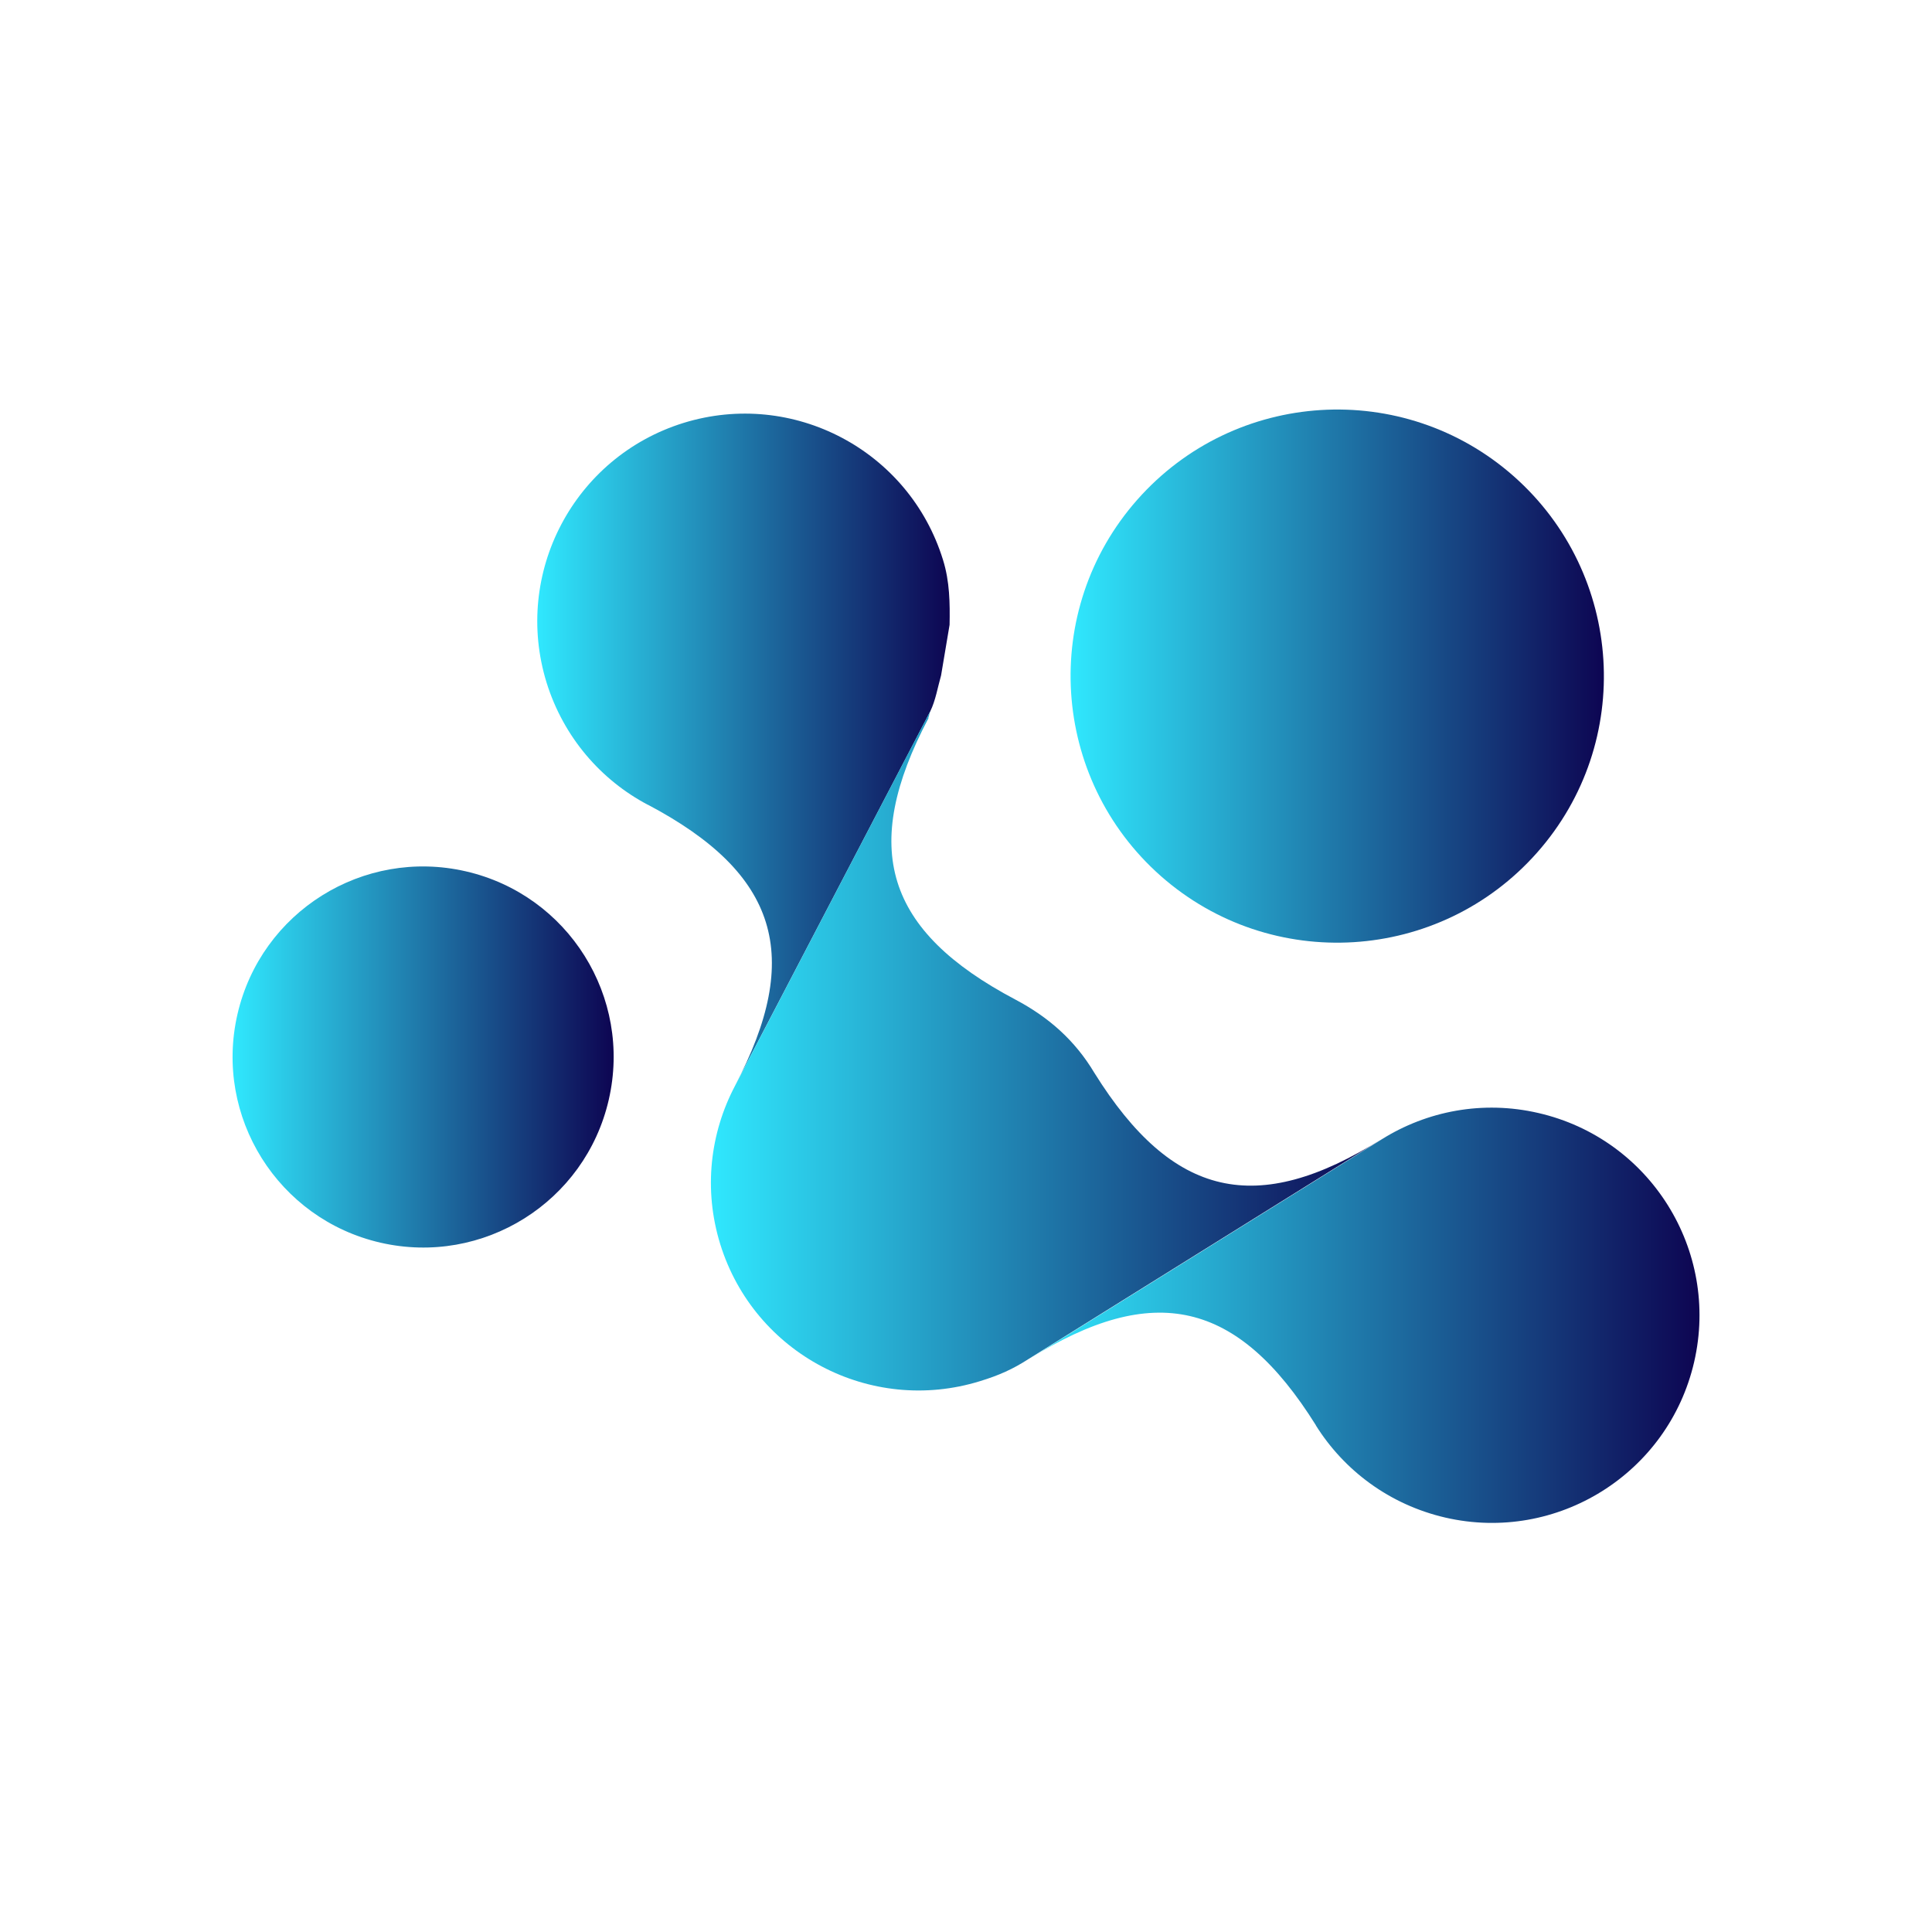 <?xml version="1.0" encoding="UTF-8"?>
<svg id="Layer_1" data-name="Layer 1" xmlns="http://www.w3.org/2000/svg" xmlns:xlink="http://www.w3.org/1999/xlink" viewBox="0 0 100 100">
  <defs>
    <style>
      .cls-1 {
        fill: url(#linear-gradient-5);
      }

      .cls-2 {
        fill: url(#linear-gradient-4);
      }

      .cls-3 {
        fill: url(#linear-gradient-3);
      }

      .cls-4 {
        fill: url(#linear-gradient-2);
      }

      .cls-5 {
        fill: url(#linear-gradient);
      }
    </style>
    <linearGradient id="linear-gradient" x1="12.04" y1="-1367.97" x2="31.76" y2="-1367.97" gradientTransform="translate(0 -1313.27) scale(1 -1)" gradientUnits="userSpaceOnUse">
      <stop offset="0" stop-color="#30e8fe"/>
      <stop offset="1" stop-color="#0d0552"/>
    </linearGradient>
    <linearGradient id="linear-gradient-2" x1="55.42" y1="-1348.25" x2="83.02" y2="-1348.25" xlink:href="#linear-gradient"/>
    <linearGradient id="linear-gradient-3" x1="27.81" y1="-1352.08" x2="49.16" y2="-1352.08" xlink:href="#linear-gradient"/>
    <linearGradient id="linear-gradient-4" x1="36.8" y1="-1367.66" x2="71.52" y2="-1367.66" xlink:href="#linear-gradient"/>
    <linearGradient id="linear-gradient-5" x1="53.25" y1="-1381.33" x2="87.96" y2="-1381.33" xlink:href="#linear-gradient"/>
  </defs>
  <path class="cls-5" d="M12.29,52.5c1.22-5.31,6.51-8.62,11.82-7.4,5.31,1.22,8.62,6.51,7.4,11.82-1.22,5.31-6.51,8.62-11.82,7.4-5.3-1.22-8.62-6.51-7.4-11.82Z"/>
  <path class="cls-4" d="M79.56,44.13c-5.05,5.71-13.77,6.25-19.48,1.21-5.71-5.05-6.26-13.77-1.21-19.48,5.05-5.71,13.77-6.25,19.48-1.21,5.71,5.05,6.26,13.77,1.21,19.48Z"/>
  <path class="cls-3" d="M33.54,41.66c-2.43-1.28-4.37-3.5-5.25-6.33-1.75-5.67,1.42-11.68,7.09-13.44,5.67-1.75,11.68,1.42,13.43,7.09.35,1.12.36,2.25.34,3.36l-.44,2.62c-.18.63-.28,1.28-.56,1.86l-10.12,19.4c3.56-6.74,2.24-11.01-4.5-14.57Z"/>
  <path class="cls-2" d="M48.06,37.17c-3.56,6.74-2.24,11.01,4.5,14.57,1.7.9,3.07,2.09,4.09,3.8,4.04,6.47,8.4,7.47,14.86,3.42l-18.27,11.38c-.82.53-1.54.85-2.52,1.15-5.67,1.75-11.68-1.42-13.44-7.09-.88-2.84-.52-5.76.76-8.19l10.11-19.4c-.05.11-.05.24-.1.34h0Z"/>
  <path class="cls-1" d="M68.11,73.77c-4.04-6.46-8.39-7.47-14.86-3.42l18.27-11.38c2.33-1.46,5.22-2.03,8.11-1.36,5.78,1.33,9.39,7.1,8.06,12.88-1.33,5.78-7.1,9.39-12.88,8.06-2.89-.67-5.24-2.44-6.7-4.77Z"/>
</svg>
